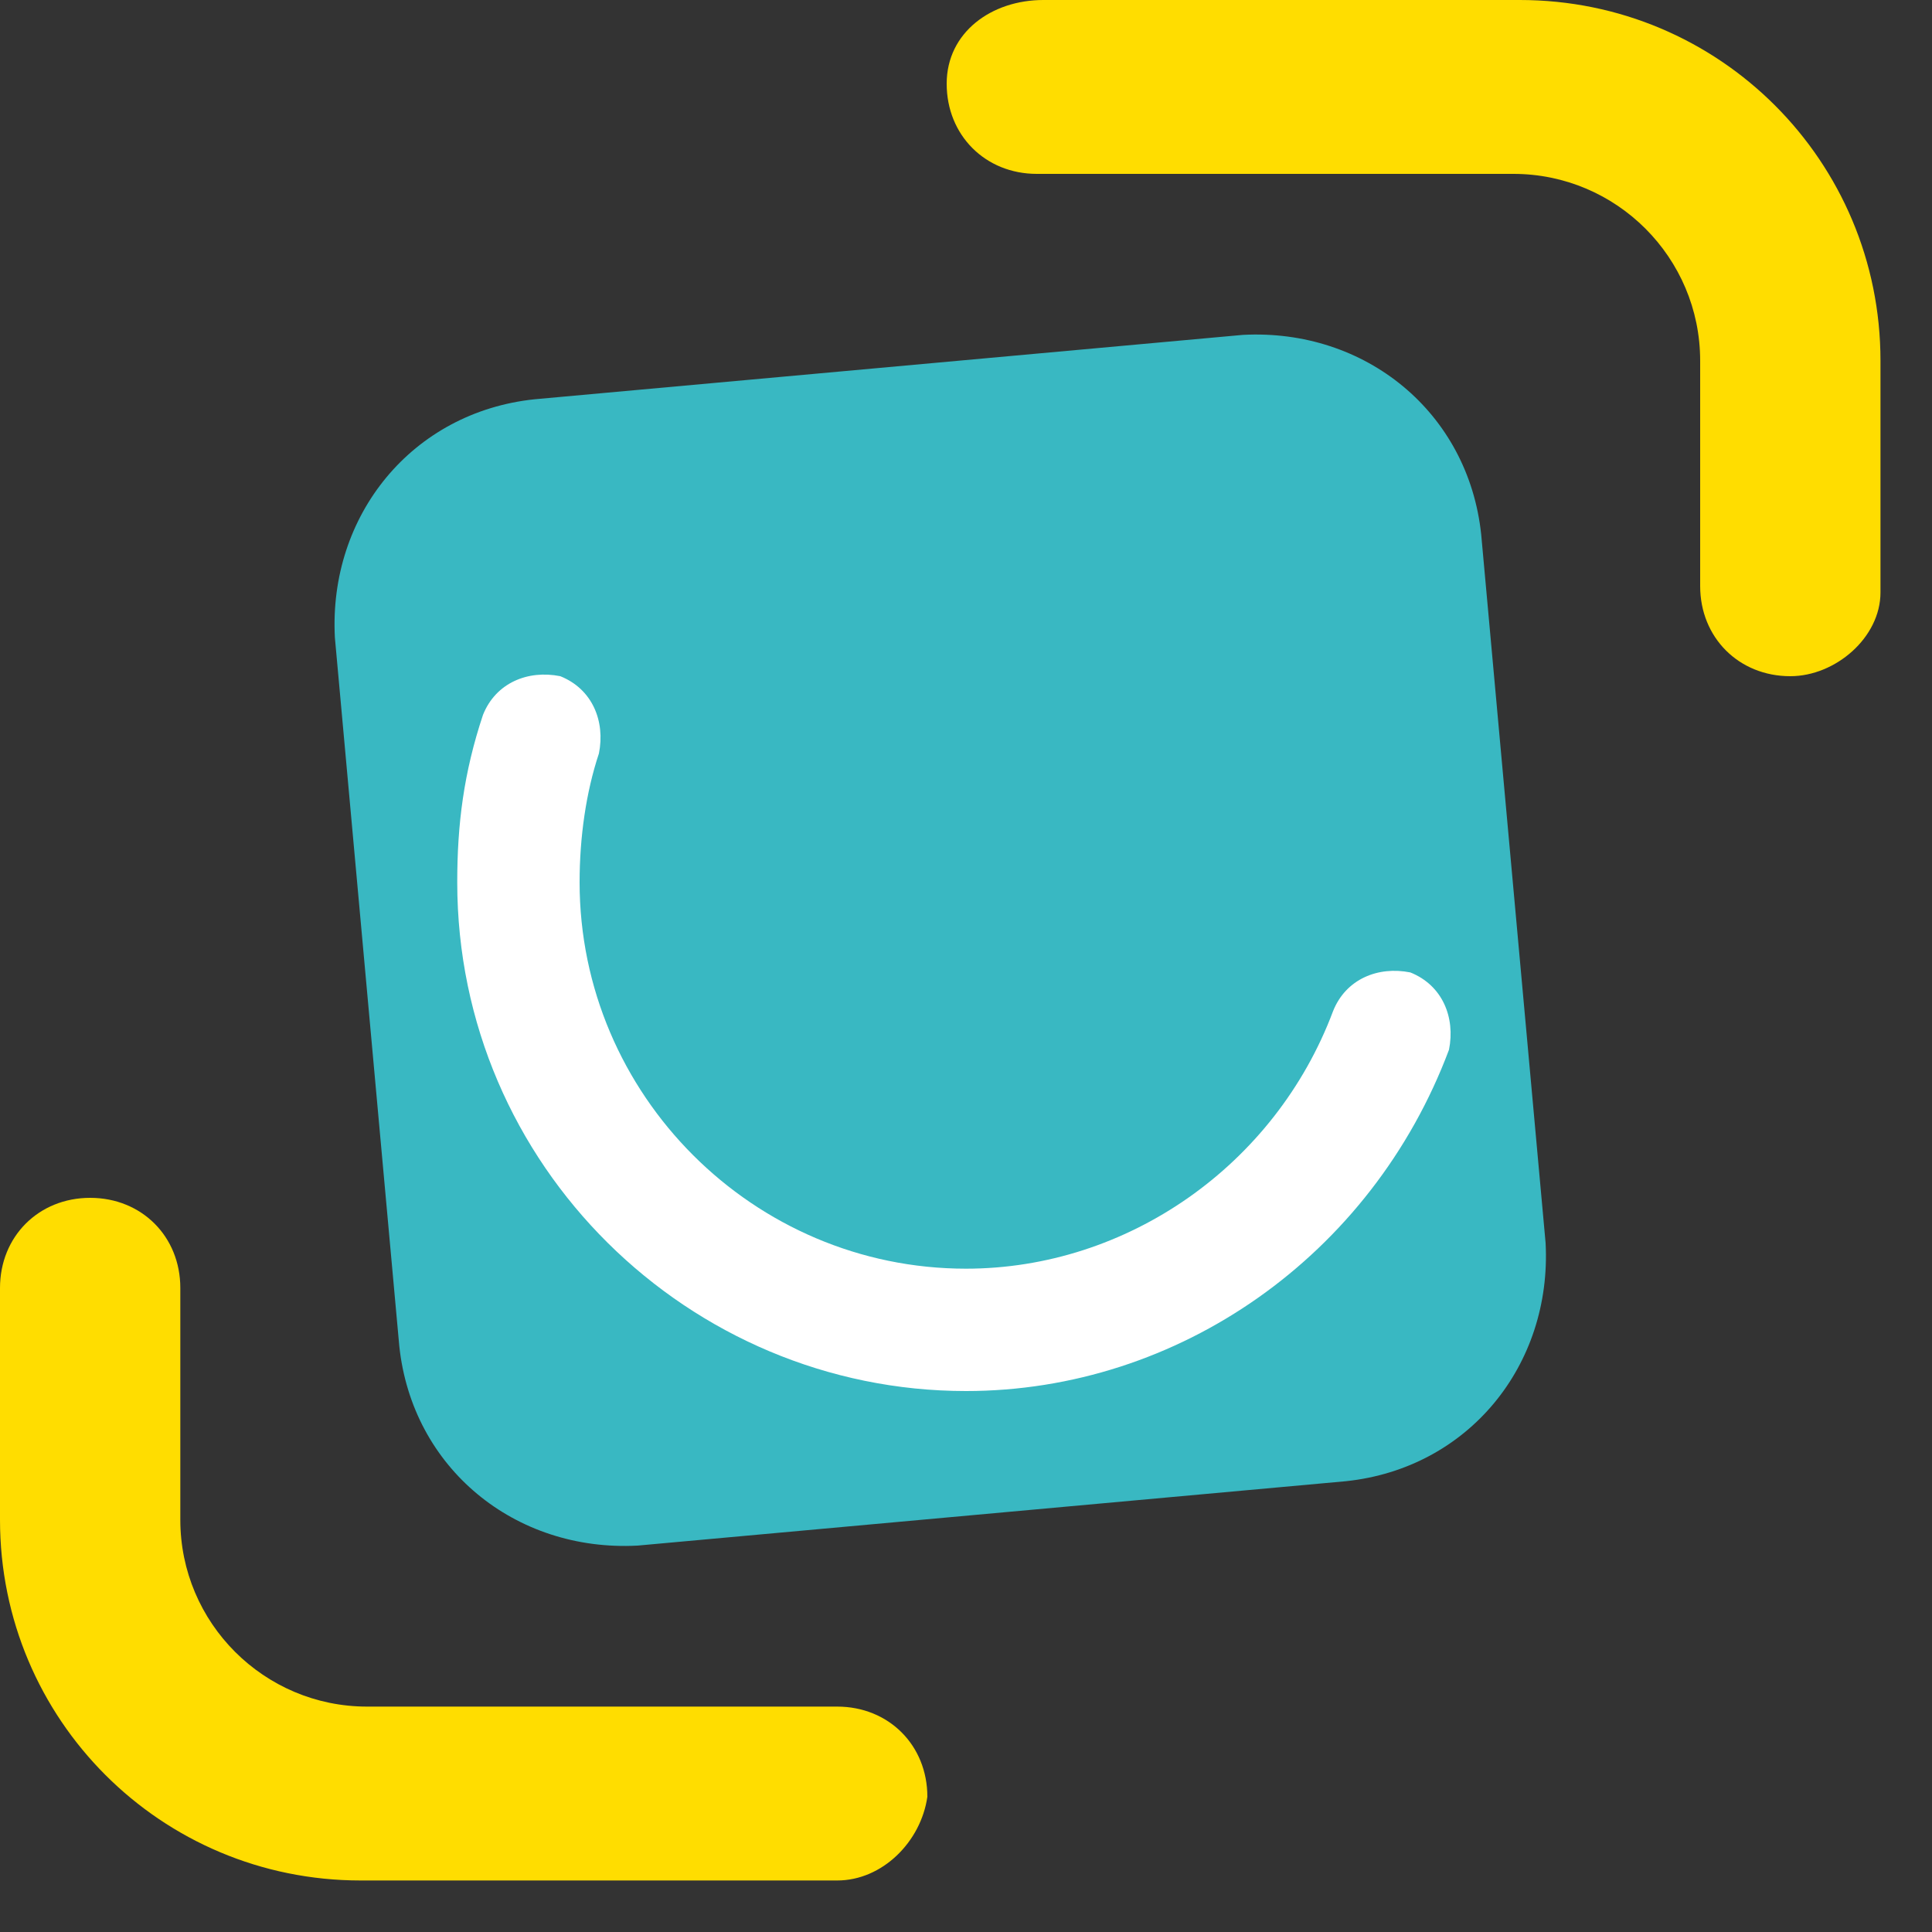 <svg width="30" height="30" viewBox="0 0 30 30" fill="none" xmlns="http://www.w3.org/2000/svg">
<rect x="0" y="0" width="30" height="30" fill="#333333" stroke="none"/>
<g clip-path="url(#clip0_7887_14863)">
<path d="M9.9 24L20.9 23C22.8 22.8 24.1 21.2 24 19.3L23 8.3C22.8 6.4 21.2 5.1 19.3 5.2L8.3 6.2C6.4 6.4 5.1 8 5.2 9.9L6.2 20.9C6.4 22.8 8 24.1 9.9 24Z" fill="#39B8C2"/>
<path d="M15 21.6C10.7 21.6 7.1 18.1 7.1 13.7C7.1 12.8 7.2 12 7.5 11.1C7.7 10.6 8.2 10.4 8.7 10.5C9.2 10.7 9.4 11.2 9.3 11.7C9.1 12.3 9 13 9 13.7C9 17 11.7 19.7 15 19.7C17.5 19.7 19.8 18.1 20.7 15.7C20.9 15.2 21.4 15 21.9 15.1C22.4 15.3 22.6 15.8 22.5 16.3C21.3 19.5 18.3 21.6 15 21.6Z" fill="white"/>
<path d="M13 29.2H5.6C2.5 29.2 0 26.7 0 23.6V20C0 19.2 0.6 18.6 1.4 18.6C2.2 18.6 2.8 19.2 2.8 20V23.6C2.8 25.2 4.1 26.5 5.7 26.5H13C13.8 26.5 14.4 27.1 14.4 27.9C14.3 28.6 13.7 29.2 13 29.2Z" fill="#FFDD00"/>
<path d="M27.8 10.5C27 10.5 26.4 9.9 26.4 9.1V5.6C26.4 4 25.1 2.7 23.5 2.7H16.1C15.3 2.7 14.7 2.1 14.7 1.3C14.7 0.5 15.4 0 16.2 0H23.6C26.7 0 29.2 2.5 29.2 5.6V9.2C29.2 9.9 28.5 10.5 27.8 10.5Z" fill="#FFDD00"/>
</g>
<defs>
<clipPath id="clip0_7887_14863">
<rect width="29.2" height="29.2" fill="white"/>
</clipPath>
</defs>
</svg>
